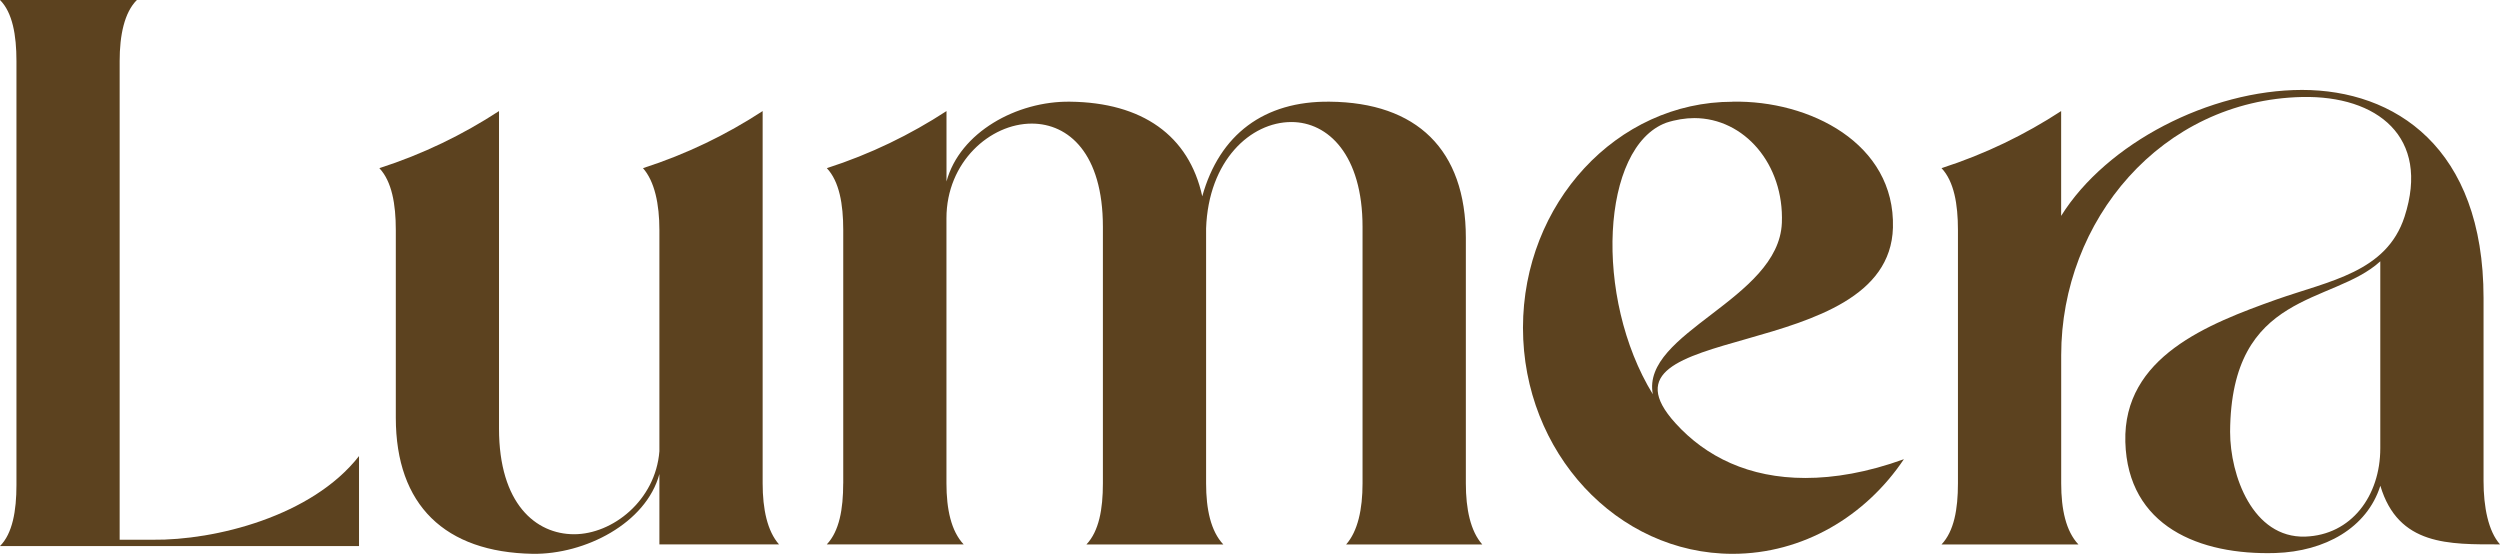 <?xml version="1.0" encoding="UTF-8"?>
<svg xmlns="http://www.w3.org/2000/svg" id="Layer_1" data-name="Layer 1" viewBox="0 0 495.38 109.74">
  <defs>
    <style>
      .cls-1 {
        fill: #5c421f;
        stroke-width: 0px;
      }
    </style>
  </defs>
  <path class="cls-1" d="M27.12,0c-2.48,2.48-3.41,6.97-3.41,12.09v94.86h6.51c12.4.15,31.62-4.65,40.92-16.58v17.83H0c2.48-2.48,3.26-6.98,3.26-12.09V12.09C3.26,6.97,2.48,2.48,0,0h27.12Z"></path>
  <path class="cls-1" d="M75.17,33.32c8.68-2.79,16.58-6.66,23.71-11.31v62.93c0,14.88,7.29,20.92,14.88,20.92s16.12-6.66,16.9-16.43v-43.86c0-5.11-.93-9.61-3.25-12.25,8.68-2.79,16.58-6.66,23.71-11.31v73.78c0,5.12.93,9.46,3.25,12.09h-23.71v-13.95c-2.63,9.76-14.73,15.96-25.11,15.81-17.36-.31-27.12-9.61-27.12-26.97v-37.2c0-5.11-.78-9.61-3.26-12.25Z"></path>
  <path class="cls-1" d="M167.09,95.79v-50.22c0-5.11-.77-9.61-3.25-12.25,8.68-2.79,16.58-6.66,23.71-11.31v13.95c2.64-9.76,13.95-15.96,24.49-15.81,14.26.16,23.56,6.67,26.19,18.75,3.41-12.24,12.25-18.91,25.26-18.75,17.21.16,26.97,9.46,26.97,26.97v48.67c0,5.12.93,9.46,3.25,12.09h-26.97c2.32-2.63,3.25-6.97,3.25-12.09v-50.84c0-14.26-6.82-20.77-14.1-20.77-8.06,0-16.43,7.59-16.9,21.08v50.53c0,5.12.93,9.46,3.41,12.09h-27.12c2.48-2.63,3.26-6.97,3.26-12.09v-50.84c0-14.57-6.82-20.46-14.1-20.46-8.21,0-16.9,7.59-16.9,18.75v52.54c0,5.12.93,9.46,3.41,12.09h-27.12c2.48-2.63,3.25-6.97,3.25-12.09Z"></path>
  <path class="cls-1" d="M343.32,20.15c15.19-.31,32.24,8.22,31.77,24.96-.77,27.43-61.69,18.29-43.09,38.75,6.04,6.67,14.57,10.85,25.73,10.85,5.73,0,12.25-1.08,19.53-3.72-7.59,11.31-19.99,18.75-33.94,18.75-22.94,0-41.54-20.15-41.54-44.79s18.6-44.79,41.54-44.79ZM327.51,78.12c-2.33-12.25,24.95-18.75,25.57-33.95.46-11.62-7.44-20.77-17.36-20.77-1.71,0-3.72.31-5.58.93-12.86,4.81-14.42,34.57-2.63,53.79Z"></path>
  <path class="cls-1" d="M384.71,33.32c8.68-2.79,16.58-6.66,23.71-11.31v20.77c8.99-14.41,29.45-24.96,47.74-24.96s35.96,11.32,35.96,41.23v36.27c0,5.12.93,9.92,3.26,12.55-10.08,0-20.15.31-23.71-11.62-2.64,8.37-11,13.02-20.77,13.33-15.03.46-29.29-5.27-29.76-22.01-.46-16.89,16.43-23.4,29.91-28.21,10.54-3.72,21.85-5.42,25.42-16.43,5.12-15.81-5.42-24.02-20.3-23.71-27.9.62-47.74,24.49-47.74,51.15v25.42c0,5.12.93,9.46,3.41,12.09h-27.12c2.48-2.63,3.25-6.97,3.25-12.09v-50.22c0-5.11-.77-9.61-3.25-12.25ZM441.9,85.56c0,8.68,4.49,21.08,14.88,20.77,9.14-.31,14.88-8.06,14.88-17.51v-37.04c-9.46,8.68-29.6,5.73-29.76,33.79Z"></path>
</svg>
